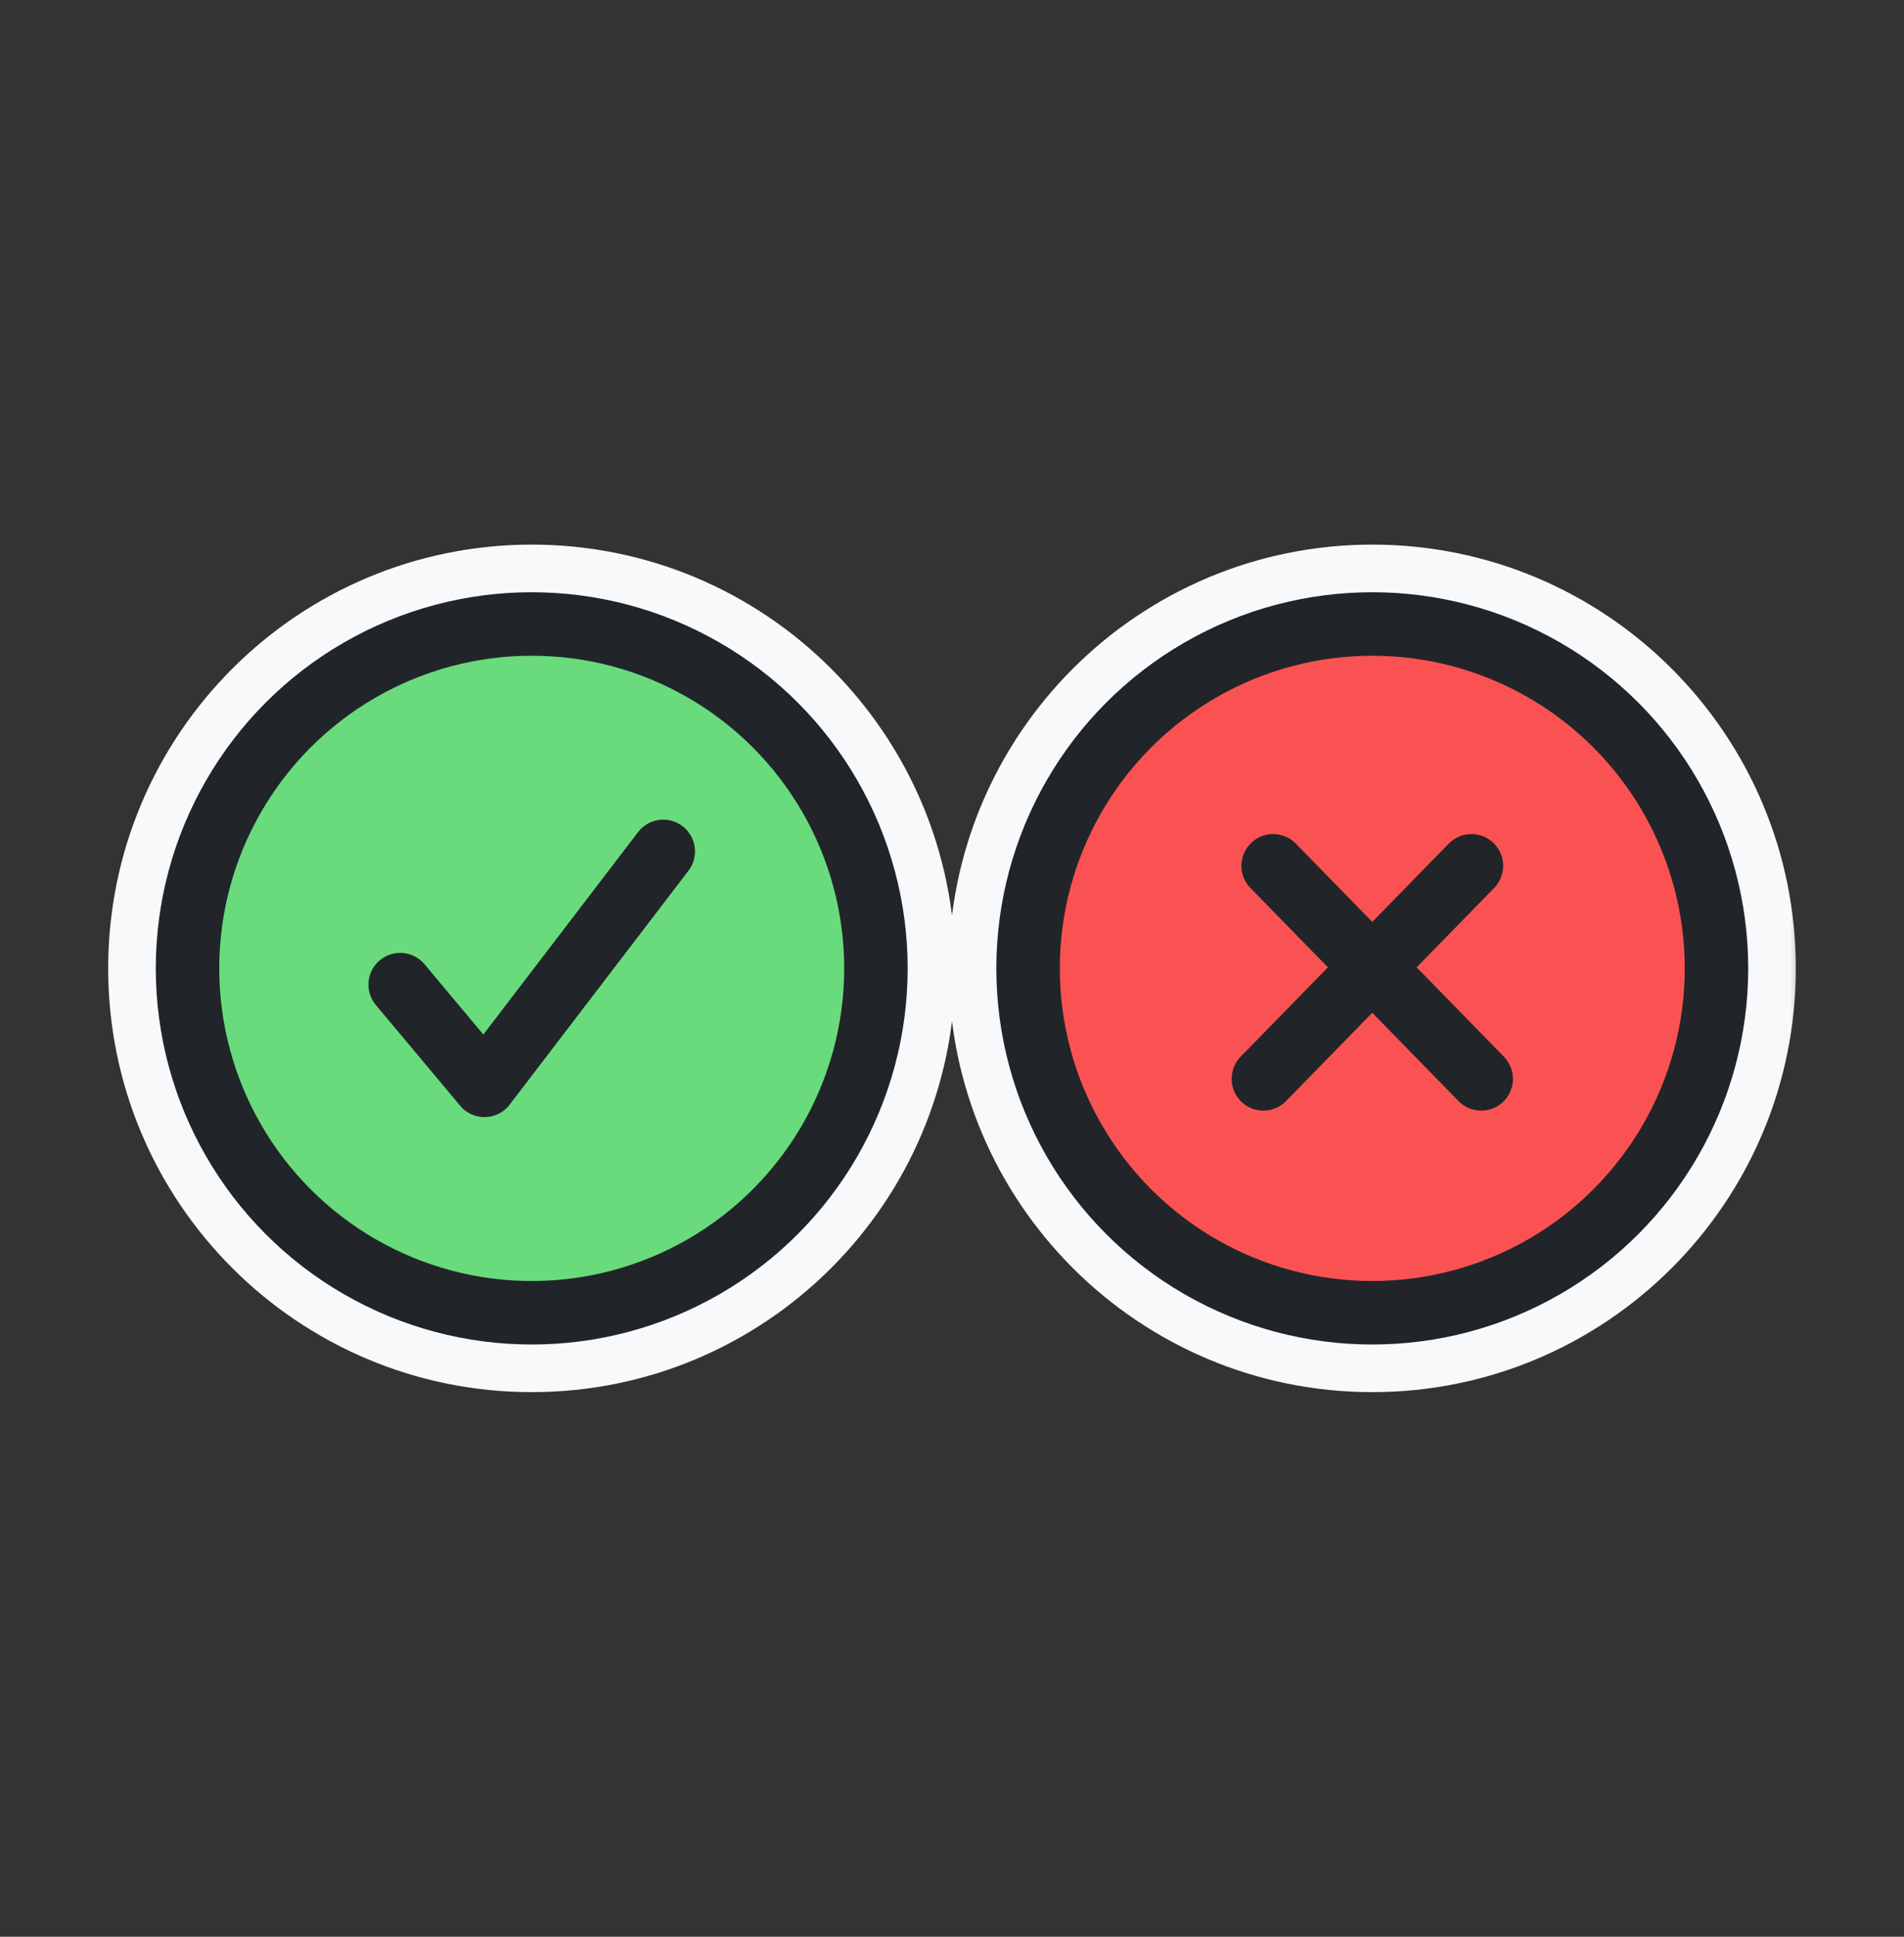 <svg width="60" height="61" viewBox="0 0 60 61" fill="none" xmlns="http://www.w3.org/2000/svg"><rect x="0" y="0" width="60" height="61" fill="#333333" stroke="none"/><mask id="a" maskUnits="userSpaceOnUse" x="2.909" y="16.653" width="54" height="28" fill="#000"><path fill="#fff" d="M2.909 16.653h54v28h-54z"/><path fill-rule="evenodd" clip-rule="evenodd" d="M16.756 18.653c-6.543 0-11.847 5.304-11.847 11.847 0 6.543 5.304 11.847 11.847 11.847 6.543 0 11.847-5.304 11.847-11.847 0-6.543-5.304-11.847-11.847-11.847zm26.488 0c-6.543 0-11.847 5.304-11.847 11.847 0 6.543 5.304 11.847 11.847 11.847 6.543 0 11.847-5.304 11.847-11.847 0-6.543-5.304-11.847-11.847-11.847z"/></mask><path fill-rule="evenodd" clip-rule="evenodd" d="M16.756 18.653c-6.543 0-11.847 5.304-11.847 11.847 0 6.543 5.304 11.847 11.847 11.847 6.543 0 11.847-5.304 11.847-11.847 0-6.543-5.304-11.847-11.847-11.847zm26.488 0c-6.543 0-11.847 5.304-11.847 11.847 0 6.543 5.304 11.847 11.847 11.847 6.543 0 11.847-5.304 11.847-11.847 0-6.543-5.304-11.847-11.847-11.847z" fill="#F8F9FA"/><path d="M6.409 30.5c0-5.715 4.632-10.347 10.347-10.347v-3c-7.371 0-13.347 5.976-13.347 13.347h3zm10.347 10.347c-5.715 0-10.347-4.633-10.347-10.347h-3c0 7.371 5.976 13.347 13.347 13.347v-3zM27.103 30.5c0 5.714-4.633 10.347-10.347 10.347v3c7.371 0 13.347-5.976 13.347-13.347h-3zM16.756 20.153c5.714 0 10.347 4.633 10.347 10.347h3c0-7.371-5.976-13.347-13.347-13.347v3zM32.897 30.5c0-5.715 4.633-10.347 10.347-10.347v-3c-7.371 0-13.347 5.976-13.347 13.347h3zm10.347 10.347c-5.714 0-10.347-4.633-10.347-10.347h-3c0 7.371 5.976 13.347 13.347 13.347v-3zM53.591 30.5c0 5.714-4.632 10.347-10.347 10.347v3c7.371 0 13.347-5.976 13.347-13.347h-3zM43.244 20.153c5.715 0 10.347 4.633 10.347 10.347h3c0-7.371-5.976-13.347-13.347-13.347v3z" fill="#F8F9FA" mask="url(#a)"/><circle cx="43.244" cy="30.5" r="10.847" fill="#FA5252" stroke="#212529" stroke-width="2"/><path fill-rule="evenodd" clip-rule="evenodd" d="M40.12 27.27l6.556 6.71z" fill="#fff"/><path d="M40.12 27.27l6.556 6.71" stroke="#212529" stroke-width="2" stroke-linecap="round"/><path fill-rule="evenodd" clip-rule="evenodd" d="M46.368 27.27l-6.556 6.71z" fill="#fff"/><path d="M46.368 27.27l-6.556 6.71" stroke="#212529" stroke-width="2" stroke-linecap="round"/><circle cx="16.756" cy="30.5" r="10.847" fill="#69DB7C" stroke="#212529" stroke-width="2"/><path d="M12.611 31.012l2.656 3.172 5.634-7.368" stroke="#212529" stroke-width="2" stroke-linecap="round" stroke-linejoin="round"/></svg>